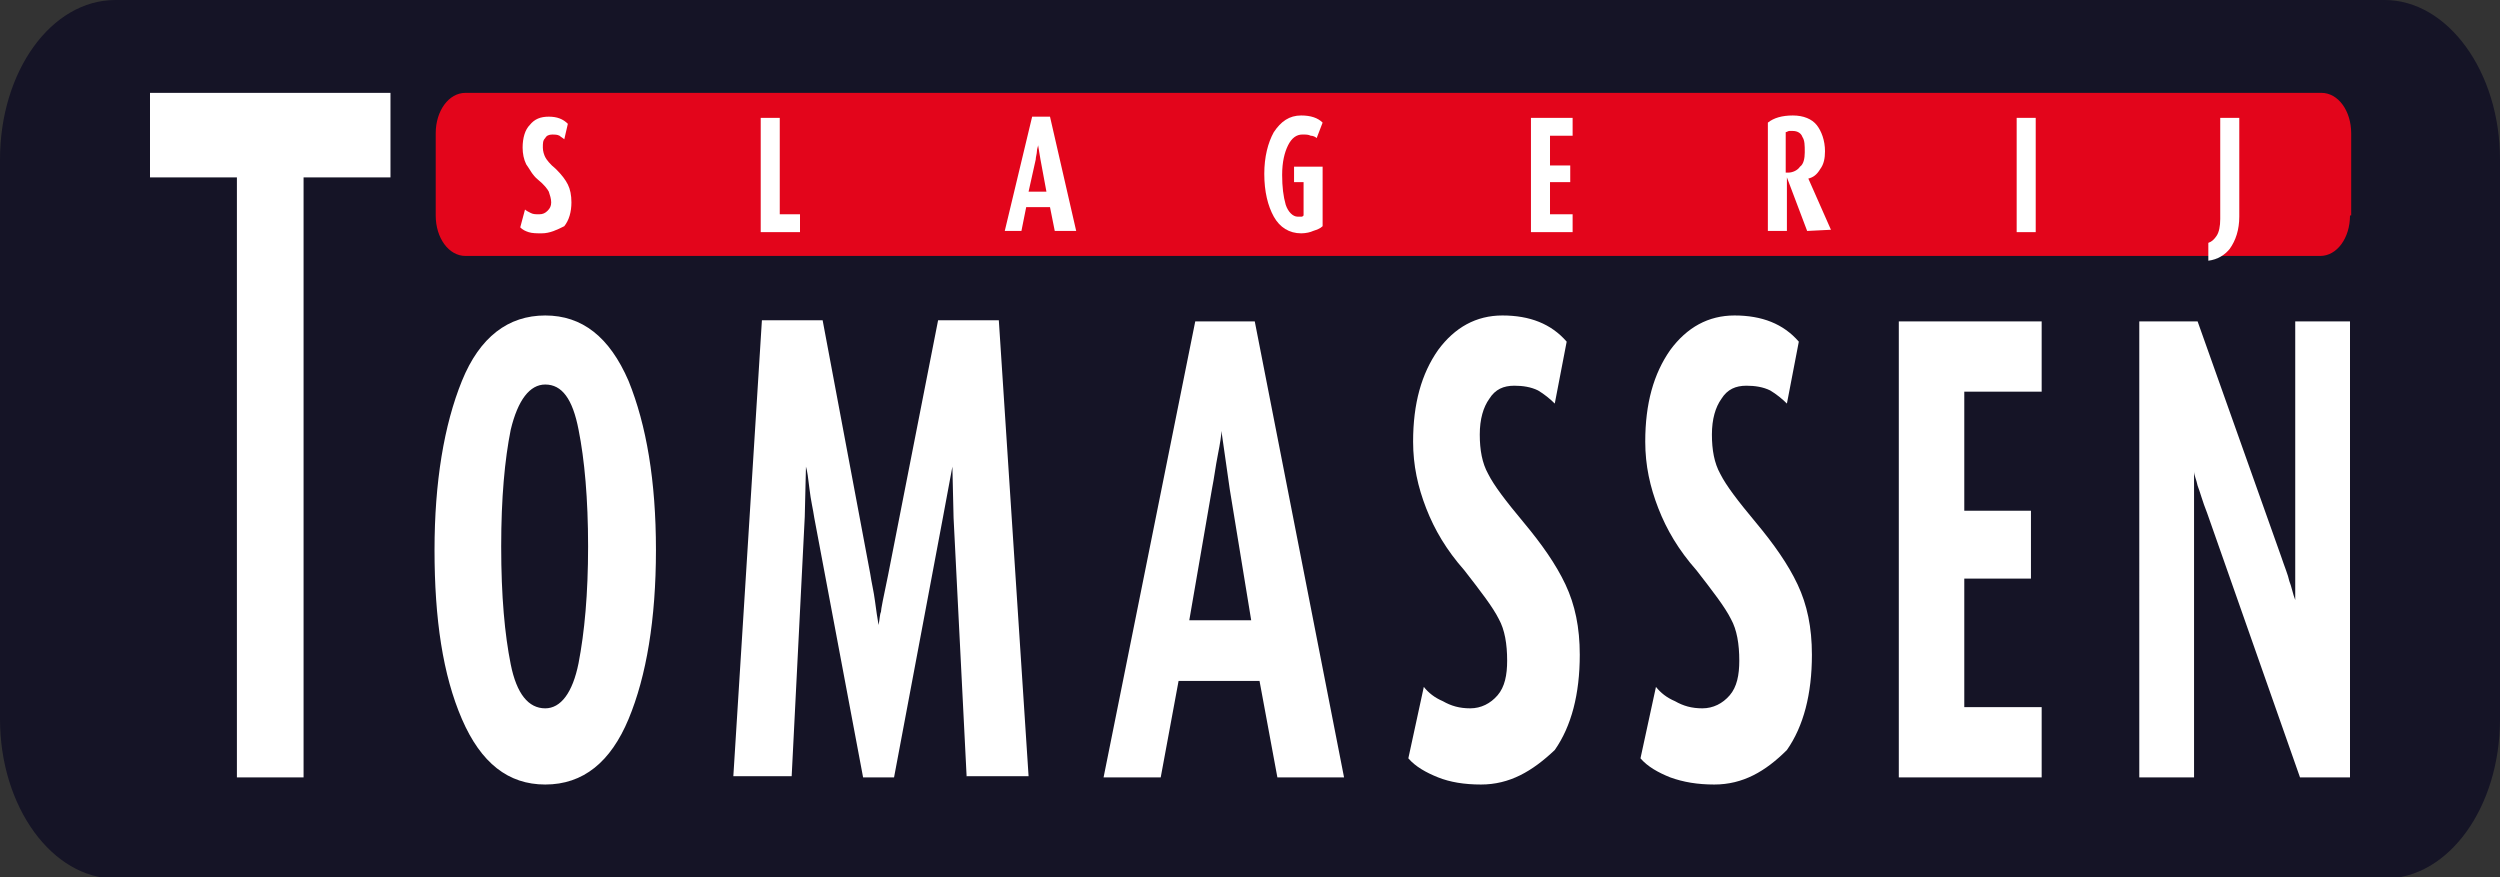 <?xml version="1.0" encoding="utf-8"?>
<!-- Generator: Adobe Illustrator 26.0.2, SVG Export Plug-In . SVG Version: 6.00 Build 0)  -->
<svg version="1.1" id="Layer_1" xmlns="http://www.w3.org/2000/svg" xmlns:xlink="http://www.w3.org/1999/xlink" x="0px" y="0px"
	 viewBox="0 0 210 73.7" style="enable-background:new 0 0 210 73.7;" xml:space="preserve">
<rect x="0" y="0" width="210" height="73.7" fill="#333333" stroke="none"/>
<style type="text/css">
	.st0{fill:#151426;}
	.st1{fill-rule:evenodd;clip-rule:evenodd;fill:#E3051B;}
	.st2{fill-rule:evenodd;clip-rule:evenodd;fill:#FFFFFF;}
	.st3{fill:#FFFFFF;}
</style>
<path class="st0" d="M210,60.4c0,7.4-4.3,13.4-9.7,13.4H9.7c-5.3,0-9.7-6-9.7-13.4v-47C0,6,4.3,0,9.7,0h190.6c5.3,0,9.7,6,9.7,13.4
	V60.4z"/>
<path class="st1" d="M197.4,18.1c0,1.9-1.1,3.4-2.5,3.4H39.1c-1.4,0-2.5-1.5-2.5-3.4v-6.9c0-1.9,1.1-3.4,2.5-3.4h155.9
	c1.4,0,2.5,1.5,2.5,3.4V18.1z"/>
<path class="st2" d="M25.5,14.9v50.4h-5.6V14.9h-7.3V7.8h20.2v7.1H25.5z"/>
<path class="st2" d="M45.8,32.3c1.4,0,2.3,1.2,2.8,3.8c0.5,2.5,0.8,5.8,0.8,9.8c0,4-0.3,7.2-0.8,9.8c-0.5,2.5-1.5,3.8-2.8,3.8
	c-1.4,0-2.4-1.2-2.9-3.7c-0.5-2.5-0.8-5.7-0.8-9.9c0-4.1,0.3-7.3,0.8-9.8C43.5,33.6,44.5,32.3,45.8,32.3z M45.8,65.9
	c-3.1,0-5.4-1.8-7-5.5c-1.6-3.7-2.3-8.4-2.3-14.2c0-5.7,0.8-10.5,2.3-14.2c1.5-3.7,3.9-5.5,7-5.5c3.1,0,5.4,1.8,7,5.5
	c1.5,3.7,2.3,8.4,2.3,14.2s-0.8,10.6-2.3,14.2C51.3,64,49,65.9,45.8,65.9z"/>
<path class="st2" d="M81.2,65.3l-1.1-21.8L80,39.2l-0.8,4.3l-4.1,21.8h-2.6l-4.1-21.8c-0.1-0.7-0.3-1.5-0.4-2.4
	c-0.1-0.9-0.2-1.6-0.3-1.9l-0.1,4.2l-1.1,21.8h-4.9l2.4-38.3h5.1l4,21.3c0.1,0.7,0.3,1.5,0.4,2.3c0.1,0.8,0.2,1.4,0.3,2
	c0.1-0.5,0.1-0.9,0.2-1.1c0-0.2,0.2-1.2,0.6-3.1l4.2-21.4h5.1l2.5,38.3H81.2z"/>
<path class="st2" d="M103.3,41.1l1.8,11h-5.2l1.9-11c0.2-1,0.3-1.9,0.5-2.9c0.2-1,0.3-1.7,0.3-2L103.3,41.1z M107.3,65.3l-1.5-8.1
	l-6.8,0l-1.5,8.1h-4.8l7.7-38.3h5l7.5,38.3L107.3,65.3"/>
<path class="st2" d="M124.4,65.9c-1.4,0-2.6-0.2-3.6-0.6c-1-0.4-1.9-0.9-2.5-1.6l1.3-6c0.4,0.5,0.9,0.9,1.6,1.2
	c0.7,0.4,1.4,0.6,2.3,0.6c0.9,0,1.7-0.4,2.3-1.1c0.6-0.7,0.8-1.7,0.8-2.9c0-1.4-0.2-2.6-0.7-3.5c-0.5-1-1.5-2.3-2.9-4.1
	c-1.5-1.7-2.5-3.4-3.2-5.2c-0.7-1.8-1.1-3.6-1.1-5.6c0-3.2,0.7-5.7,2.1-7.7c1.4-1.9,3.2-2.9,5.4-2.9c2.3,0,4.1,0.7,5.4,2.2l-1,5.2
	c-0.4-0.4-0.9-0.8-1.4-1.1c-0.6-0.3-1.3-0.4-2-0.4c-0.9,0-1.6,0.3-2.1,1.1c-0.5,0.7-0.8,1.7-0.8,3c0,1.3,0.2,2.4,0.7,3.3
	c0.5,1,1.5,2.3,3,4.1c1.5,1.8,2.7,3.5,3.5,5.2c0.8,1.7,1.2,3.6,1.2,5.9c0,3.3-0.7,6-2.1,8C128.7,64.8,126.8,65.9,124.4,65.9z"/>
<path class="st2" d="M144,65.9c-1.4,0-2.6-0.2-3.7-0.6c-1-0.4-1.9-0.9-2.5-1.6l1.3-6c0.4,0.5,0.9,0.9,1.6,1.2
	c0.7,0.4,1.4,0.6,2.3,0.6c0.9,0,1.7-0.4,2.3-1.1c0.6-0.7,0.8-1.7,0.8-2.9c0-1.4-0.2-2.6-0.7-3.5c-0.5-1-1.5-2.3-2.9-4.1
	c-1.5-1.7-2.5-3.4-3.2-5.2c-0.7-1.8-1.1-3.6-1.1-5.6c0-3.2,0.7-5.7,2.1-7.7c1.4-1.9,3.2-2.9,5.4-2.9c2.3,0,4.1,0.7,5.4,2.2l-1,5.2
	c-0.4-0.4-0.9-0.8-1.4-1.1c-0.6-0.3-1.3-0.4-2-0.4c-0.9,0-1.6,0.3-2.1,1.1c-0.5,0.7-0.8,1.7-0.8,3c0,1.3,0.2,2.4,0.7,3.3
	c0.5,1,1.5,2.3,3,4.1c1.5,1.8,2.7,3.5,3.5,5.2c0.8,1.7,1.2,3.6,1.2,5.9c0,3.3-0.7,6-2.1,8C148.3,64.8,146.4,65.9,144,65.9z"/>
<path class="st2" d="M159.5,65.3V27h12v5.9H165v10h5.6v5.7H165v10.8h6.5v5.9H159.5z"/>
<path class="st2" d="M193.2,65.3l-7.8-22.2c-0.4-1-0.6-1.8-0.8-2.3c-0.1-0.5-0.3-0.9-0.3-1.2v25.7h-4.6V27h4.9l7,19.7
	c0.3,0.9,0.6,1.6,0.7,2.1c0.2,0.5,0.3,1.1,0.5,1.6V27h4.6v38.3L193.2,65.3"/>
<path class="st2" d="M45.5,19.6c-0.4,0-0.8,0-1.1-0.1c-0.3-0.1-0.5-0.2-0.7-0.4l0.4-1.5c0.1,0.1,0.3,0.2,0.5,0.3
	c0.2,0.1,0.4,0.1,0.7,0.1c0.3,0,0.5-0.1,0.7-0.3c0.2-0.2,0.3-0.4,0.3-0.7c0-0.3-0.1-0.6-0.2-0.9c-0.1-0.2-0.4-0.6-0.9-1
	s-0.7-0.9-1-1.3c-0.2-0.4-0.3-0.9-0.3-1.4c0-0.8,0.2-1.5,0.6-1.9c0.4-0.5,0.9-0.7,1.6-0.7c0.7,0,1.2,0.2,1.6,0.6l-0.3,1.3
	c-0.1-0.1-0.3-0.2-0.4-0.3c-0.2-0.1-0.4-0.1-0.6-0.1c-0.3,0-0.5,0.1-0.6,0.3c-0.2,0.2-0.2,0.4-0.2,0.8c0,0.3,0.1,0.6,0.2,0.8
	c0.1,0.2,0.4,0.6,0.9,1c0.5,0.5,0.8,0.9,1,1.3c0.2,0.4,0.3,0.9,0.3,1.5c0,0.8-0.2,1.5-0.6,2C46.8,19.3,46.2,19.6,45.5,19.6z"/>
<path class="st2" d="M63.9,19.4V9.9h1.6v8.1h1.7v1.5H63.9z"/>
<path class="st2" d="M87.4,13.4l0.5,2.7h-1.5l0.6-2.7c0-0.2,0.1-0.5,0.1-0.7c0-0.2,0.1-0.4,0.1-0.5L87.4,13.4z M88.6,19.4l-0.4-2h-2
	l-0.4,2h-1.4l2.3-9.6h1.5l2.2,9.6H88.6z"/>
<path class="st2" d="M109.3,19.6c-1,0-1.8-0.5-2.3-1.4c-0.5-0.9-0.8-2.1-0.8-3.6c0-1.4,0.3-2.6,0.8-3.5c0.6-0.9,1.3-1.4,2.3-1.4
	c0.8,0,1.4,0.2,1.8,0.6l-0.5,1.3c-0.1-0.1-0.3-0.2-0.5-0.2c-0.2-0.1-0.4-0.1-0.7-0.1c-0.5,0-0.9,0.3-1.2,0.9
	c-0.3,0.6-0.5,1.4-0.5,2.5c0,1,0.1,1.8,0.3,2.5c0.2,0.6,0.6,1,1,1c0.1,0,0.2,0,0.3,0c0.1,0,0.1,0,0.2-0.1v-2.8h-0.8v-1.3h2.4V19
	c-0.2,0.2-0.5,0.3-0.8,0.4C110.1,19.5,109.7,19.6,109.3,19.6z"/>
<path class="st2" d="M128.6,19.4V9.9h3.5v1.5h-1.9v2.5h1.7v1.4h-1.7v2.7h1.9v1.5H128.6z"/>
<path class="st2" d="M150.6,11c0.4,0,0.7,0.2,0.8,0.5c0.2,0.3,0.2,0.7,0.2,1.3c0,0.5-0.1,1-0.4,1.2c-0.2,0.3-0.6,0.5-1,0.5l-0.2,0
	v-3.4c0.1,0,0.2-0.1,0.3-0.1C150.4,11,150.5,11,150.6,11z M151.8,19.4l-1.7-4.5l0,4.5h-1.6v-9.1c0.5-0.4,1.2-0.6,2.1-0.6
	c0.9,0,1.6,0.3,2,0.8c0.4,0.5,0.7,1.3,0.7,2.2c0,0.6-0.1,1.1-0.4,1.5c-0.3,0.5-0.6,0.7-1,0.8l1.9,4.3L151.8,19.4"/>
<path class="st3" d="M171,9.9h-1.6v9.6h1.6V9.9z"/>
<path class="st2" d="M185.5,21.9v-1.5c0.3-0.1,0.5-0.3,0.7-0.6c0.2-0.3,0.3-0.8,0.3-1.4V9.9h1.6v8.3c0,1.1-0.3,2-0.8,2.7
	C186.9,21.4,186.3,21.8,185.5,21.9z"/>
</svg>
